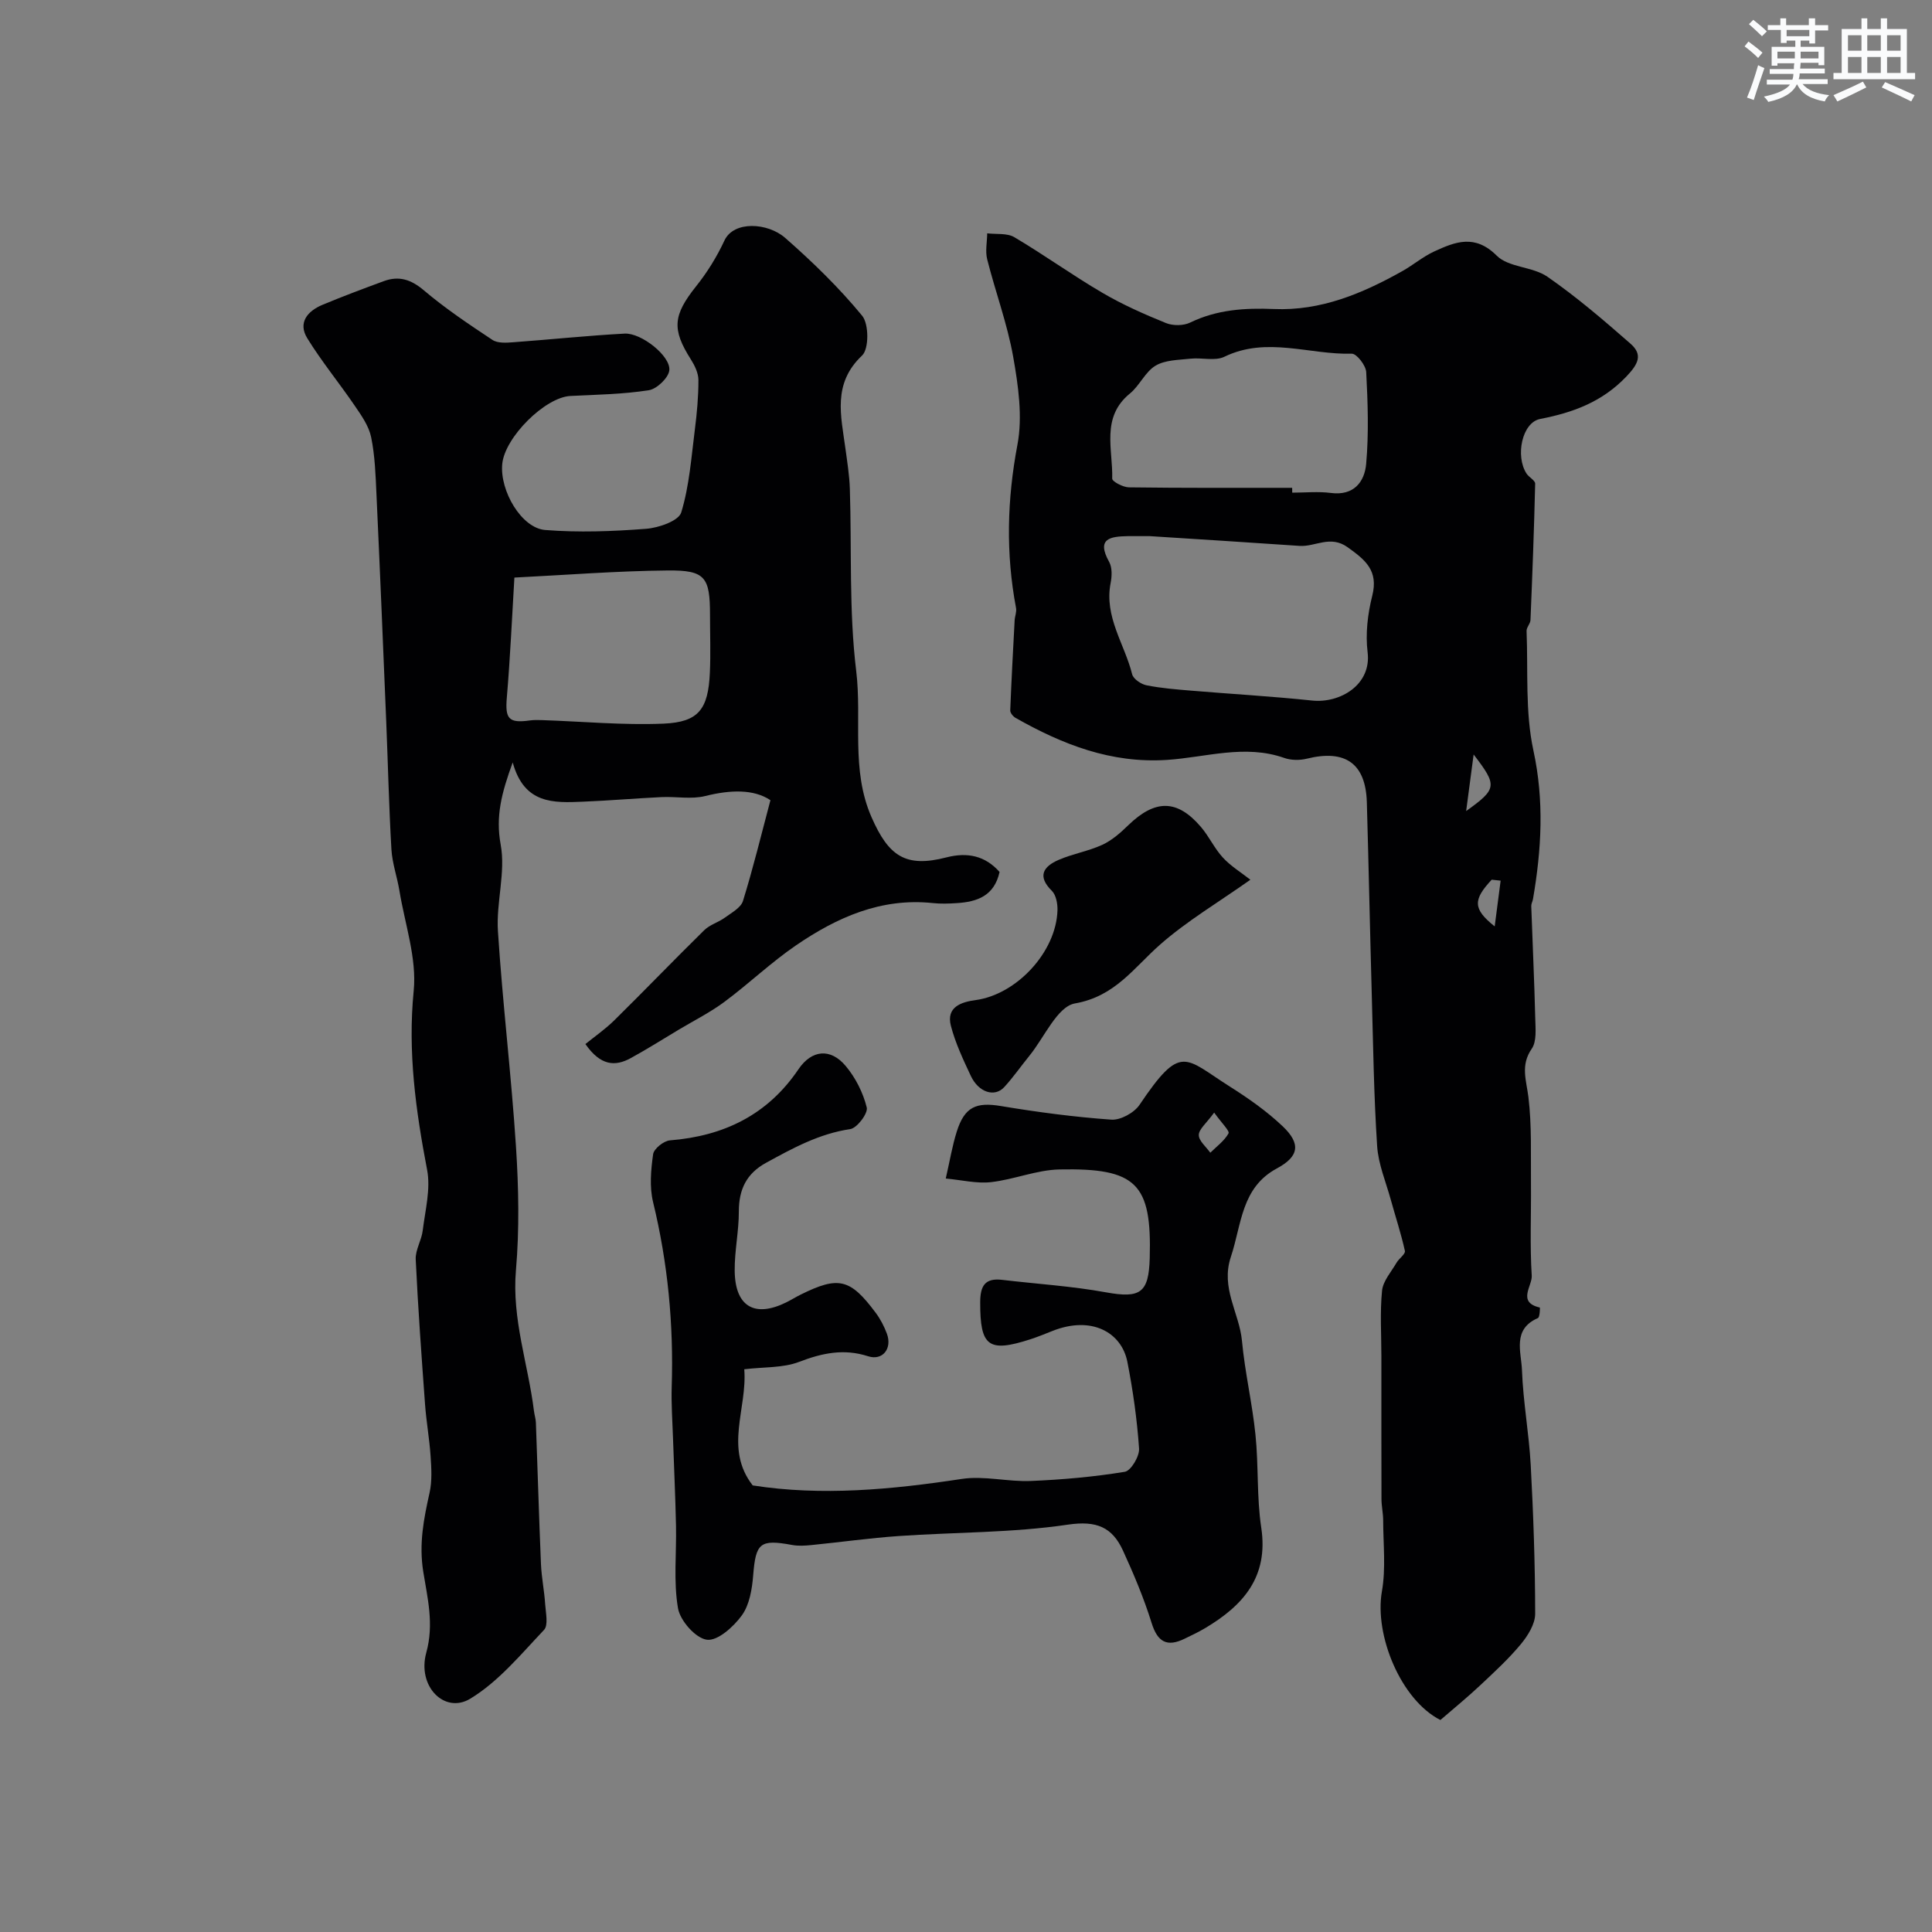 <svg enable-background="new 0 0 400 400" viewBox="0 0 400 400" xmlns="http://www.w3.org/2000/svg"><rect x="0" y="0" width="400" height="400" fill="#808080" stroke="none"/><g fill="#010103"><path d="m298.22 356.11c-8.17-4.14-13.71-17.56-12.11-26.64.84-4.77.27-9.79.26-14.69 0-1.48-.35-2.95-.35-4.43-.03-9.86-.02-19.72-.02-29.57 0-4.52-.31-9.08.14-13.56.2-2.01 1.9-3.89 3-5.79.51-.88 1.87-1.79 1.73-2.44-.78-3.56-1.94-7.04-2.91-10.56-1.02-3.71-2.6-7.41-2.84-11.18-.68-10.41-.82-20.86-1.11-31.29-.37-13.29-.64-26.57-1.02-39.86-.24-8.05-4.47-11-12.44-9.02-1.47.36-3.26.34-4.67-.16-8.15-2.87-16.22-.12-24.26.41-11.61.76-21.64-3.2-31.36-8.7-.51-.29-1.12-1.03-1.1-1.54.24-6.22.58-12.43.91-18.65.05-.86.44-1.75.29-2.56-2.14-11.3-1.86-22.44.29-33.81 1.1-5.82.17-12.24-.88-18.2-1.21-6.82-3.68-13.42-5.38-20.17-.43-1.69-.02-3.59 0-5.39 1.89.23 4.12-.09 5.62.8 6.17 3.65 12.01 7.87 18.19 11.49 4.19 2.46 8.68 4.45 13.19 6.28 1.45.59 3.64.58 5.03-.1 5.54-2.69 11.35-3.05 17.32-2.8 9.72.41 18.29-3.2 26.53-7.81 2.28-1.27 4.31-3.02 6.67-4.11 4.37-2.01 8.42-3.64 12.95.88 2.47 2.46 7.43 2.24 10.48 4.35 6.05 4.19 11.68 9.02 17.22 13.88 2.6 2.28 1.58 4.22-.88 6.8-5.01 5.24-10.98 7.44-17.83 8.77-3.77.73-5.19 7.7-2.82 11.32.5.77 1.79 1.4 1.78 2.08-.22 9.41-.58 18.83-.97 28.23-.03.77-.84 1.53-.81 2.27.33 8.26-.31 16.74 1.41 24.71 2.27 10.46 1.68 20.54-.08 30.79-.08.48-.37.96-.36 1.43.27 7.79.64 15.57.83 23.36.05 2.09.32 4.68-.73 6.2-2.37 3.43-1.12 6.5-.69 10 .72 5.91.47 11.94.53 17.91.06 6.37-.24 12.75.16 19.09.13 2.09-3.08 5.51 1.68 6.58.05.01 0 2.01-.4 2.18-5.37 2.33-3.43 7.06-3.3 10.82.24 6.55 1.45 13.06 1.81 19.61.55 10.25.91 20.53.92 30.8 0 2.11-1.5 4.51-2.94 6.26-2.52 3.04-5.46 5.75-8.36 8.47-2.63 2.48-5.44 4.77-8.32 7.26zm-60.18-245.11c-2.19 0-3.35-.02-4.52 0-3.62.07-6.6.46-3.88 5.34.65 1.17.58 2.98.3 4.39-1.36 6.98 2.9 12.61 4.46 18.87.24.97 1.83 2.05 2.96 2.28 3.03.61 6.15.85 9.24 1.11 8.35.7 16.72 1.17 25.05 2.05 5.79.61 12.33-3.26 11.5-9.99-.47-3.82.01-7.94.96-11.7 1.31-5.21-1.39-7.4-5.1-10.05-3.6-2.58-6.67-.06-9.95-.28-10.68-.74-21.36-1.4-31.02-2.02zm29.49-10c0 .33.01.67.01 1 2.67 0 5.37-.28 7.99.06 4.77.63 6.99-2.3 7.32-6.02.56-6.29.34-12.68.01-19-.07-1.38-1.98-3.84-2.99-3.81-8.77.24-17.61-3.62-26.37.63-1.94.94-4.68.14-7.02.4-2.46.27-5.25.26-7.24 1.45-2.14 1.28-3.29 4.12-5.3 5.76-6.05 4.93-3.5 11.57-3.67 17.62-.02.6 2.25 1.8 3.47 1.81 11.26.15 22.52.1 33.79.1zm36.02 66.92c6.41-4.61 6.52-5.23 1.55-11.71-.48 3.65-.96 7.29-1.55 11.71zm7.14 14.41c-.62-.07-1.23-.13-1.85-.2-3.85 4.14-3.96 6.02.62 9.67.47-3.66.85-6.57 1.23-9.47z"/><path d="m206.95 180.53c-1.1 4.99-4.68 6.19-8.85 6.45-1.66.11-3.35.17-4.99-.01-10.69-1.13-19.84 2.97-28.3 8.75-5.18 3.54-9.76 7.94-14.81 11.69-2.93 2.18-6.25 3.85-9.4 5.73-3.33 1.99-6.61 4.07-10.01 5.93-3.26 1.79-6.26 1.58-9.39-2.91 1.94-1.57 4.12-3.08 5.98-4.91 6.26-6.17 12.36-12.51 18.63-18.67 1.16-1.14 2.94-1.62 4.29-2.61 1.38-1.01 3.3-2.04 3.73-3.45 2.09-6.75 3.76-13.62 5.68-20.85-3.47-2.32-8.3-2.16-13.5-.86-2.85.71-6.01.08-9.02.22-5.44.26-10.86.73-16.3.95-6.02.25-12.16.57-14.54-8.13-2.31 6.34-3.57 11.14-2.49 17.02 1.06 5.73-.95 11.96-.57 17.9.96 14.9 2.77 29.75 3.74 44.66.55 8.49.72 17.1-.01 25.56-.87 10.1 2.53 19.43 3.73 29.14.1.81.37 1.61.4 2.42.36 9.76.64 19.52 1.05 29.27.12 2.77.69 5.52.87 8.29.12 1.81.69 4.37-.24 5.35-4.81 5.07-9.44 10.72-15.29 14.25-5.27 3.18-11.02-2.53-9.08-9.56 1.64-5.93.23-11.36-.62-16.69-.94-5.83.09-10.98 1.3-16.41.54-2.42.38-5.06.21-7.57-.24-3.59-.89-7.15-1.15-10.74-.73-10-1.46-19.99-1.93-30-.09-1.96 1.21-3.95 1.45-5.97.51-4.18 1.67-8.57.91-12.56-2.35-12.28-4.03-24.39-2.78-37.06.67-6.75-1.82-13.81-2.95-20.72-.47-2.87-1.49-5.68-1.66-8.56-.51-8.77-.71-17.56-1.07-26.34-.65-15.75-1.3-31.5-2.03-47.24-.18-3.94-.31-7.94-1.1-11.78-.47-2.29-1.99-4.46-3.36-6.46-3.21-4.72-6.86-9.15-9.85-14-2-3.23.02-5.63 3.11-6.93 4.19-1.75 8.45-3.34 12.71-4.91 3.16-1.16 5.66-.35 8.33 1.92 4.44 3.76 9.31 7.02 14.17 10.24 1.08.72 2.87.6 4.31.49 7.69-.56 15.37-1.38 23.06-1.79 3.44-.19 9.52 4.62 9.26 7.56-.14 1.56-2.57 3.9-4.24 4.16-5.34.84-10.81.92-16.24 1.19-5.24.26-13.61 8.56-14.12 14.11-.51 5.53 3.98 13.25 8.9 13.64 6.93.55 13.97.29 20.91-.25 2.59-.2 6.71-1.63 7.25-3.38 1.69-5.52 2.09-11.44 2.83-17.23.43-3.38.74-6.81.73-10.21-.01-1.43-.77-3-1.57-4.26-3.98-6.26-3.67-9.15 1.1-15.14 2.3-2.88 4.3-6.11 5.85-9.45 1.93-4.16 8.98-3.72 12.59-.55 5.68 4.98 11.15 10.3 15.93 16.11 1.41 1.71 1.43 6.87-.01 8.23-6.19 5.83-4.36 12.51-3.45 19.28.37 2.76.82 5.52.91 8.29.41 12.59-.2 25.3 1.32 37.76 1.22 10.06-1.15 20.41 3.17 30.26 3.54 8.08 7.05 10.51 15.52 8.32 4.37-1.12 8.03-.32 10.99 3.02zm-100.45-60.95c-.51 8.44-.87 16.67-1.57 24.88-.37 4.35.38 5.32 4.77 4.7.81-.11 1.65-.1 2.47-.07 8.41.28 16.84 1.08 25.22.73 7.27-.31 9.24-3 9.58-10.54.18-3.99.03-7.99.03-11.98 0-7.81-.98-9.27-8.76-9.19-10.56.1-21.12.94-31.74 1.47z"/><path d="m154.09 283.49c.67 8.11-4.22 16.37 1.75 24.05 14.24 2.23 28.73.87 43.26-1.34 4.64-.71 9.55.62 14.32.42 6.51-.27 13.04-.85 19.46-1.9 1.27-.21 3.06-3.21 2.95-4.81-.41-6.01-1.26-12.03-2.42-17.95-1.19-6.08-7.39-9.64-15.54-6.39-1.51.6-3.02 1.22-4.56 1.72-8.71 2.81-10.39 1.45-10.37-7.66.01-3.38.96-5.08 4.55-4.65 7.16.85 14.39 1.29 21.47 2.58 7.15 1.3 8.88.13 9.08-7.1.43-15.42-2.73-18.66-18.68-18.34-4.74.1-9.41 2.09-14.18 2.63-2.96.33-6.05-.44-9.37-.75.85-3.72 1.35-6.77 2.27-9.69 1.63-5.18 4.04-6.17 9.18-5.31 7.56 1.26 15.19 2.27 22.82 2.81 1.91.14 4.74-1.42 5.85-3.07 8.63-12.81 9.3-9.72 18.69-3.78 3.85 2.43 7.65 5.1 10.94 8.22 3.86 3.66 3.34 6.29-1.18 8.72-7.42 3.98-7.3 11.6-9.54 18.31-2.17 6.49 1.76 11.61 2.3 17.43.6 6.49 2.13 12.9 2.79 19.39.66 6.4.24 12.93 1.2 19.27 1.53 10.18-3.74 16.09-11.59 20.77-1.37.82-2.82 1.5-4.26 2.2-3.66 1.79-5.62.72-6.86-3.28-1.59-5.11-3.69-10.09-5.92-14.96-2.22-4.83-5.44-6.25-11.4-5.37-11.54 1.71-23.34 1.55-35.03 2.36-6.04.42-12.05 1.27-18.08 1.87-1.32.13-2.7.22-3.99-.02-6.66-1.23-7.53-.42-8.06 6.27-.23 2.84-.75 6.08-2.33 8.28-1.71 2.37-5.03 5.36-7.25 5.07-2.33-.3-5.55-3.94-5.99-6.53-.95-5.55-.29-11.36-.41-17.07-.13-6.12-.42-12.23-.63-18.35-.12-3.48-.37-6.97-.26-10.45.41-12.91-.8-25.61-3.85-38.18-.77-3.15-.46-6.68 0-9.94.16-1.14 2.2-2.77 3.49-2.87 11.15-.89 20.21-5.27 26.61-14.73 2.73-4.03 6.63-4.43 9.78-.66 2.03 2.42 3.6 5.53 4.35 8.58.3 1.21-2.01 4.27-3.42 4.48-6.44.95-11.9 3.95-17.43 6.98-4.04 2.21-5.63 5.5-5.63 10.05.01 4.1-.9 8.19-.86 12.29.07 7.4 4.1 9.78 10.64 6.57 1.03-.51 2-1.12 3.03-1.63 7.83-3.88 10.25-3.32 15.54 3.79.96 1.29 1.74 2.79 2.3 4.3 1.14 3.09-.88 5.64-3.88 4.68-5.03-1.63-9.52-.67-14.32 1.17-3.29 1.26-7.11 1.02-11.33 1.52zm97.29-53.14c-1.62 2.23-3.17 3.43-3.18 4.64-.01 1.22 1.53 2.45 2.38 3.67 1.31-1.3 2.9-2.45 3.77-4 .28-.5-1.36-2.07-2.97-4.31z"/><path d="m258.88 182.14c-6.64 4.69-13.14 8.54-18.71 13.44-5.42 4.77-9.28 10.71-17.61 12.17-3.66.64-6.33 7.03-9.43 10.83-1.75 2.15-3.34 4.45-5.21 6.49-1.98 2.17-5.31 1.11-6.92-2.31-1.58-3.37-3.2-6.8-4.13-10.38-1.01-3.91 2.18-4.93 5.11-5.32 8.48-1.15 16.69-9.93 16.96-18.59.04-1.36-.29-3.16-1.16-4.03-3.1-3.05-1.73-5.04 1.35-6.39 2.93-1.28 6.19-1.81 9.09-3.14 1.99-.92 3.77-2.49 5.37-4.05 5.58-5.4 10.14-5.4 15.06.36 1.68 1.97 2.79 4.45 4.54 6.34 1.63 1.77 3.77 3.07 5.69 4.58z"/></g><path d="m361.2 9.6.8-1c.9.7 1.9 1.4 2.9 2.3l-.9 1.1c-1-1-2-1.8-2.8-2.4zm.5 10.6c.9-2.1 1.6-4.3 2.3-6.7.4.2.8.4 1.3.6-.7 2.1-1.5 4.3-2.2 6.6zm.4-15.2.9-.9c1 .8 2 1.6 2.8 2.4l-1 1c-.9-.9-1.8-1.7-2.7-2.5zm12.5-1.2h1.2v1.4h2.7v1.1h-2.7v2.7h-1.2v-.6h-1.8v1.3h4.9v3.8h-1.2v-.5h-3.7c0 .4-.1.9-.1 1.2h5.1v1h-5.2c0 .5-.1.9-.2 1.2h6v1h-5.2c1.1 1.3 2.9 2 5.5 2.3-.4.4-.7.8-.9 1.3-2.9-.5-4.8-1.6-5.7-3.5h-.1c-.8 1.7-2.7 2.9-5.9 3.6-.2-.4-.6-.8-.9-1.1 2.8-.6 4.6-1.4 5.4-2.5h-4.8v-1h5.3c.1-.3.2-.7.2-1.2h-4.9v-1h5c0-.4 0-.8.1-1.2h-3.5v.5h-1.2v-3.9h4.9v-1.3h-1.8v.5h-1.2v-2.7h-2.7v-1h2.6v-1.4h1.2v1.4h4.7v-1.4zm-6.6 8.3h3.6c0-.4 0-.9 0-1.4h-3.6zm1.9-4.6h4.7v-1.3h-4.7zm6.6 3.2h-3.7v1.4h3.7z" fill="#fafbfc"/><path d="m385.3 3.8h1.3v2.2h2.8v-2.2h1.3v2.2h4.1v9.1h1.7v1.3h-16.9v-1.3h1.7v-9.1h4.1v-2.2zm.4 13.1.7 1.2c-1.8.9-3.8 1.9-6 2.9-.2-.4-.5-.8-.8-1.3 2.3-1 4.3-1.9 6.1-2.8zm-3.1-6.4h2.8v-3.2h-2.8zm0 4.6h2.8v-3.3h-2.8zm4-4.6h2.8v-3.2h-2.8zm0 4.6h2.8v-3.3h-2.8zm3.7 1.9c2.1.9 4.1 1.8 6.1 2.7l-.7 1.3c-2.2-1.1-4.2-2-6.1-2.9zm3.2-9.7h-2.8v3.2h2.8zm-2.8 7.8h2.8v-3.3h-2.8z" fill="#fafbfc"/></svg>